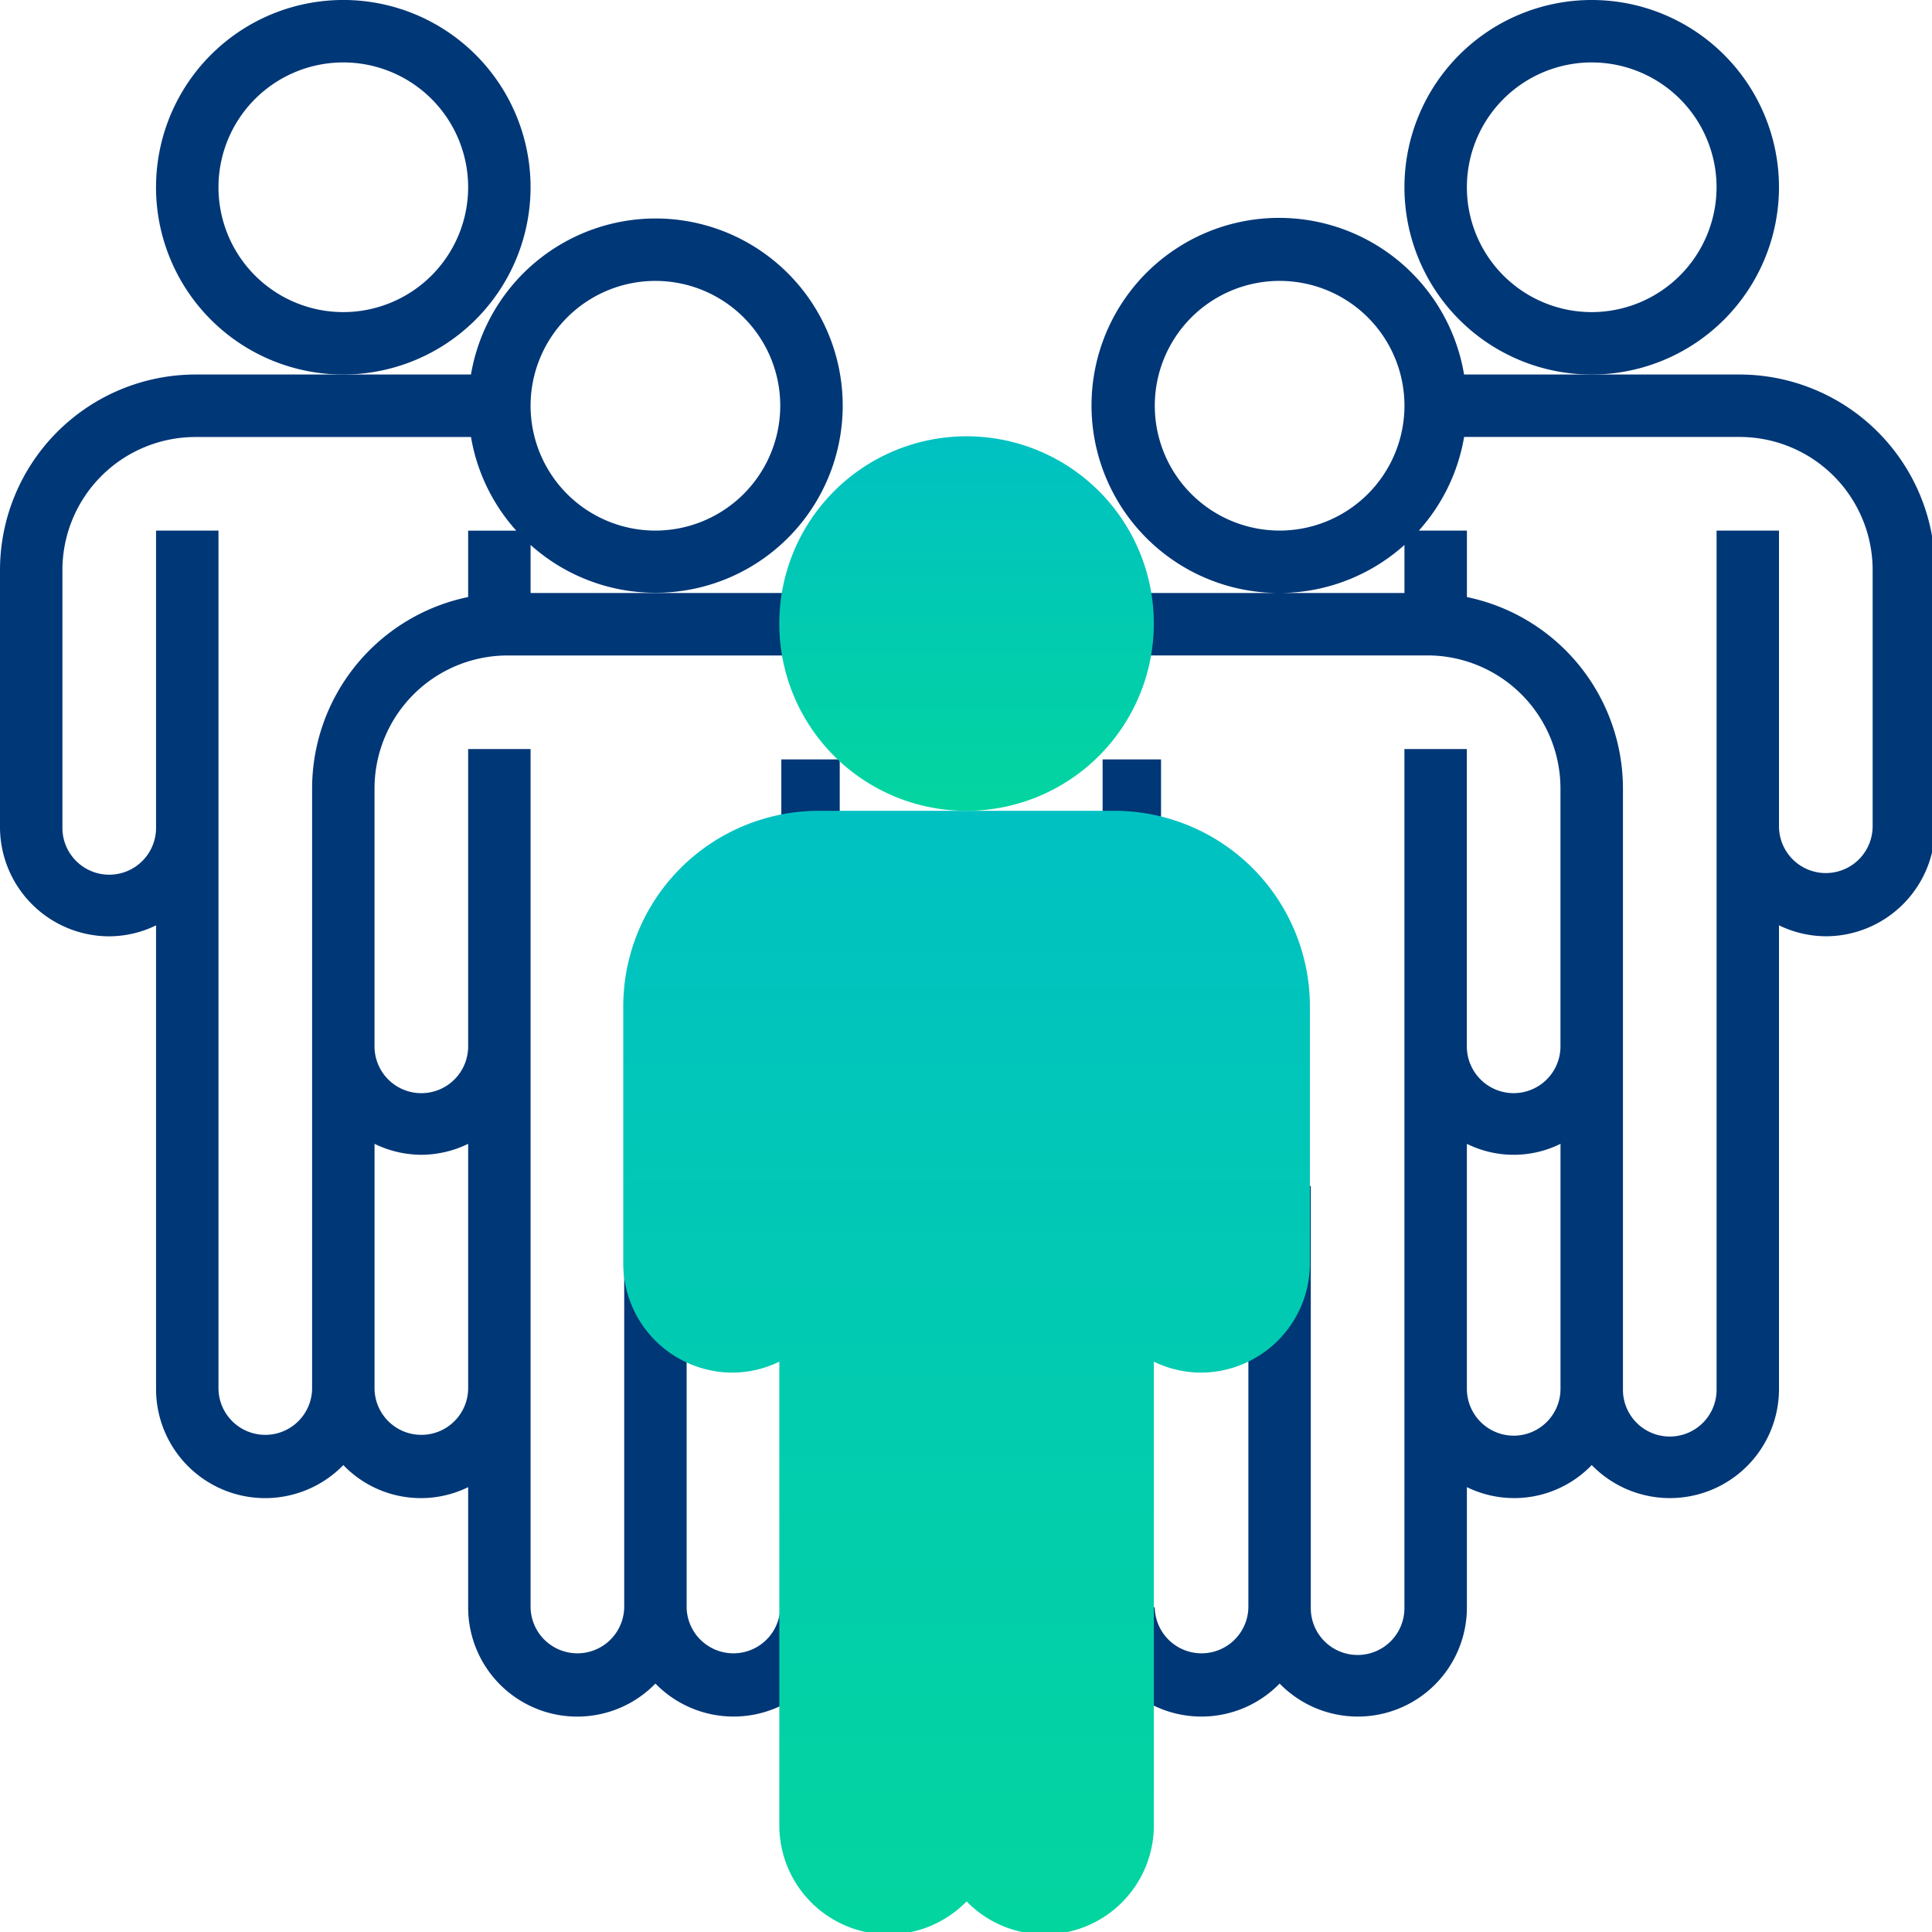 <svg xmlns:inkscape="http://www.inkscape.org/namespaces/inkscape" xmlns:sodipodi="http://sodipodi.sourceforge.net/DTD/sodipodi-0.dtd" xmlns:xlink="http://www.w3.org/1999/xlink" xmlns="http://www.w3.org/2000/svg" xmlns:svg="http://www.w3.org/2000/svg" width="12.7mm" height="12.7mm" viewBox="0 0 12.7 12.7" id="svg654" inkscape:version="1.2 (dc2aedaf03, 2022-05-15)" sodipodi:docname="teamwork 48x48.svg"><defs id="defs651"><linearGradient inkscape:collect="always" xlink:href="#linear-gradient" id="linearGradient342" gradientUnits="userSpaceOnUse" x1="212.822" x2="212.822" y2="137.646" y1="112"></linearGradient><linearGradient id="linear-gradient" x1="0.5" x2="0.5" y2="1" gradientUnits="objectBoundingBox"><stop offset="0" stop-color="#00c1c2" id="stop152"></stop><stop offset="1" stop-color="#03d59f" id="stop154"></stop></linearGradient><linearGradient inkscape:collect="always" xlink:href="#linear-gradient" id="linearGradient344" gradientUnits="userSpaceOnUse" x1="234.742" x2="234.742" y2="222.748" gradientTransform="scale(0.782,1.279)" y1="162.603"></linearGradient><linearGradient id="linearGradient637" x1="0.5" x2="0.5" y2="1" gradientUnits="objectBoundingBox"><stop offset="0" stop-color="#00c1c2" id="stop633"></stop><stop offset="1" stop-color="#03d59f" id="stop635"></stop></linearGradient></defs><g inkscape:label="Layer 1" inkscape:groupmode="layer" id="layer1" transform="translate(-506.707,225.725)"><g id="Group_561" data-name="Group 561" transform="matrix(0.096,0,0,0.096,506.707,-225.725)"><rect id="Rectangle_162" data-name="Rectangle 162" width="4" height="5" transform="translate(75.5,52)" fill="#003777" x="0" y="0"></rect><path id="Path_1082" data-name="Path 1082" d="M 44.879,56 A 12.835,12.835 0 0 0 32.249,66.685 H 13.378 A 13.4,13.4 0 0 0 0,80.064 v 17.61 a 7.488,7.488 0 0 0 7.48,7.48 7.4,7.4 0 0 0 3.206,-0.75 v 31.738 a 7.469,7.469 0 0 0 12.823,5.219 7.365,7.365 0 0 0 8.548,1.511 v 8.23 A 7.469,7.469 0 0 0 44.88,156.321 7.469,7.469 0 0 0 57.7,151.1 h -4.273 a 3.206,3.206 0 0 1 -6.411,0 v -28.85 h -4.274 v 28.85 a 3.206,3.206 0 0 1 -6.411,0 V 92.331 h -4.275 v 20.3 a 3.206,3.206 0 1 1 -6.411,0 V 95.023 a 9.114,9.114 0 0 1 9.1,-9.1 h 20.26 V 81.645 H 36.331 V 78.354 A 12.815,12.815 0 1 0 44.879,56 Z m -16.028,64.113 a 7.4,7.4 0 0 0 3.206,-0.75 v 16.778 a 3.206,3.206 0 0 1 -6.411,0 v -16.778 a 7.4,7.4 0 0 0 3.205,0.75 z m -7.48,-25.09 v 41.118 a 3.206,3.206 0 0 1 -6.411,0 v -58.77 h -4.275 v 20.3 a 3.206,3.206 0 1 1 -6.411,0 V 80.064 a 9.114,9.114 0 0 1 9.1,-9.1 h 18.877 a 12.779,12.779 0 0 0 3.1,6.411 h -3.295 v 4.546 A 13.4,13.4 0 0 0 21.371,95.023 Z M 44.879,77.371 a 8.548,8.548 0 1 1 8.548,-8.548 8.557,8.557 0 0 1 -8.548,8.548 z" transform="translate(0,-41.04)" fill="#003777"></path><rect id="Rectangle_163" data-name="Rectangle 163" width="4" height="5" transform="translate(53.5,52)" fill="#003777" x="0" y="0"></rect><path id="Path_1083" data-name="Path 1083" d="M 65.645,12.823 A 12.823,12.823 0 1 0 52.823,25.645 12.835,12.835 0 0 0 65.645,12.823 Z m -12.822,8.548 a 8.548,8.548 0 1 1 8.548,-8.548 8.557,8.557 0 0 1 -8.548,8.548 z" transform="translate(-29.315)" fill="#003777"></path><path id="Path_1084" data-name="Path 1084" d="m 385.645,12.823 a 12.823,12.823 0 1 0 -12.823,12.823 12.835,12.835 0 0 0 12.823,-12.823 z m -12.823,8.548 a 8.548,8.548 0 1 1 8.548,-8.548 8.557,8.557 0 0 1 -8.547,8.548 z" transform="translate(-263.831)" fill="#003777"></path><path id="Path_1085" data-name="Path 1085" d="m 324.323,66.685 h -18.87 a 12.843,12.843 0 1 0 -4.082,11.669 v 3.291 h -18.678 v 4.274 h 20.26 a 9.114,9.114 0 0 1 9.1,9.1 v 17.61 a 3.206,3.206 0 1 1 -6.411,0 v -20.3 h -4.274 V 151.1 a 3.206,3.206 0 1 1 -6.411,0 v -28.85 h -4.274 v 28.85 a 3.206,3.206 0 0 1 -6.411,0 H 280 a 7.469,7.469 0 0 0 12.823,5.219 7.469,7.469 0 0 0 12.823,-5.219 v -8.23 a 7.365,7.365 0 0 0 8.548,-1.511 7.469,7.469 0 0 0 12.823,-5.219 V 104.4 a 7.4,7.4 0 0 0 3.206,0.75 7.488,7.488 0 0 0 7.48,-7.48 V 80.064 a 13.4,13.4 0 0 0 -13.38,-13.379 z m -31.5,10.685 a 8.548,8.548 0 1 1 8.548,-8.548 8.557,8.557 0 0 1 -8.548,8.549 z m 16.028,61.976 a 3.21,3.21 0 0 1 -3.206,-3.206 v -16.777 a 7.225,7.225 0 0 0 6.411,0 v 16.778 a 3.21,3.21 0 0 1 -3.205,3.206 z m 24.577,-41.673 a 3.206,3.206 0 0 1 -6.411,0 v -20.3 h -4.274 v 58.77 a 3.206,3.206 0 1 1 -6.411,0 v -41.12 a 13.4,13.4 0 0 0 -10.685,-13.1 v -4.552 h -3.291 a 12.778,12.778 0 0 0 3.1,-6.411 h 18.873 a 9.114,9.114 0 0 1 9.1,9.1 v 17.61 z" transform="translate(-205.202,-41.04)" fill="#003777"></path></g><g id="Group_562" data-name="Group 562" transform="matrix(0.096,0,0,0.096,510.804,-222.857)"><path id="Path_1086" data-name="Path 1086" d="m 225.645,124.823 a 12.823,12.823 0 1 0 -12.823,12.823 12.835,12.835 0 0 0 12.823,-12.823 z" transform="translate(-189.315,-112)" fill="url(#linear-gradient)" style="fill:url(#linearGradient342)"></path><path id="Path_1087" data-name="Path 1087" d="m 193.638,208 h -20.26 A 13.4,13.4 0 0 0 160,221.378 v 17.61 a 7.488,7.488 0 0 0 7.48,7.48 7.4,7.4 0 0 0 3.206,-0.75 v 31.738 a 7.469,7.469 0 0 0 12.823,5.219 7.469,7.469 0 0 0 12.823,-5.219 v -31.738 a 7.4,7.4 0 0 0 3.206,0.75 7.488,7.488 0 0 0 7.48,-7.48 v -17.61 A 13.4,13.4 0 0 0 193.638,208 Z" transform="translate(-160,-182.355)" fill="url(#linear-gradient)" style="fill:url(#linearGradient344)"></path></g></g></svg>
